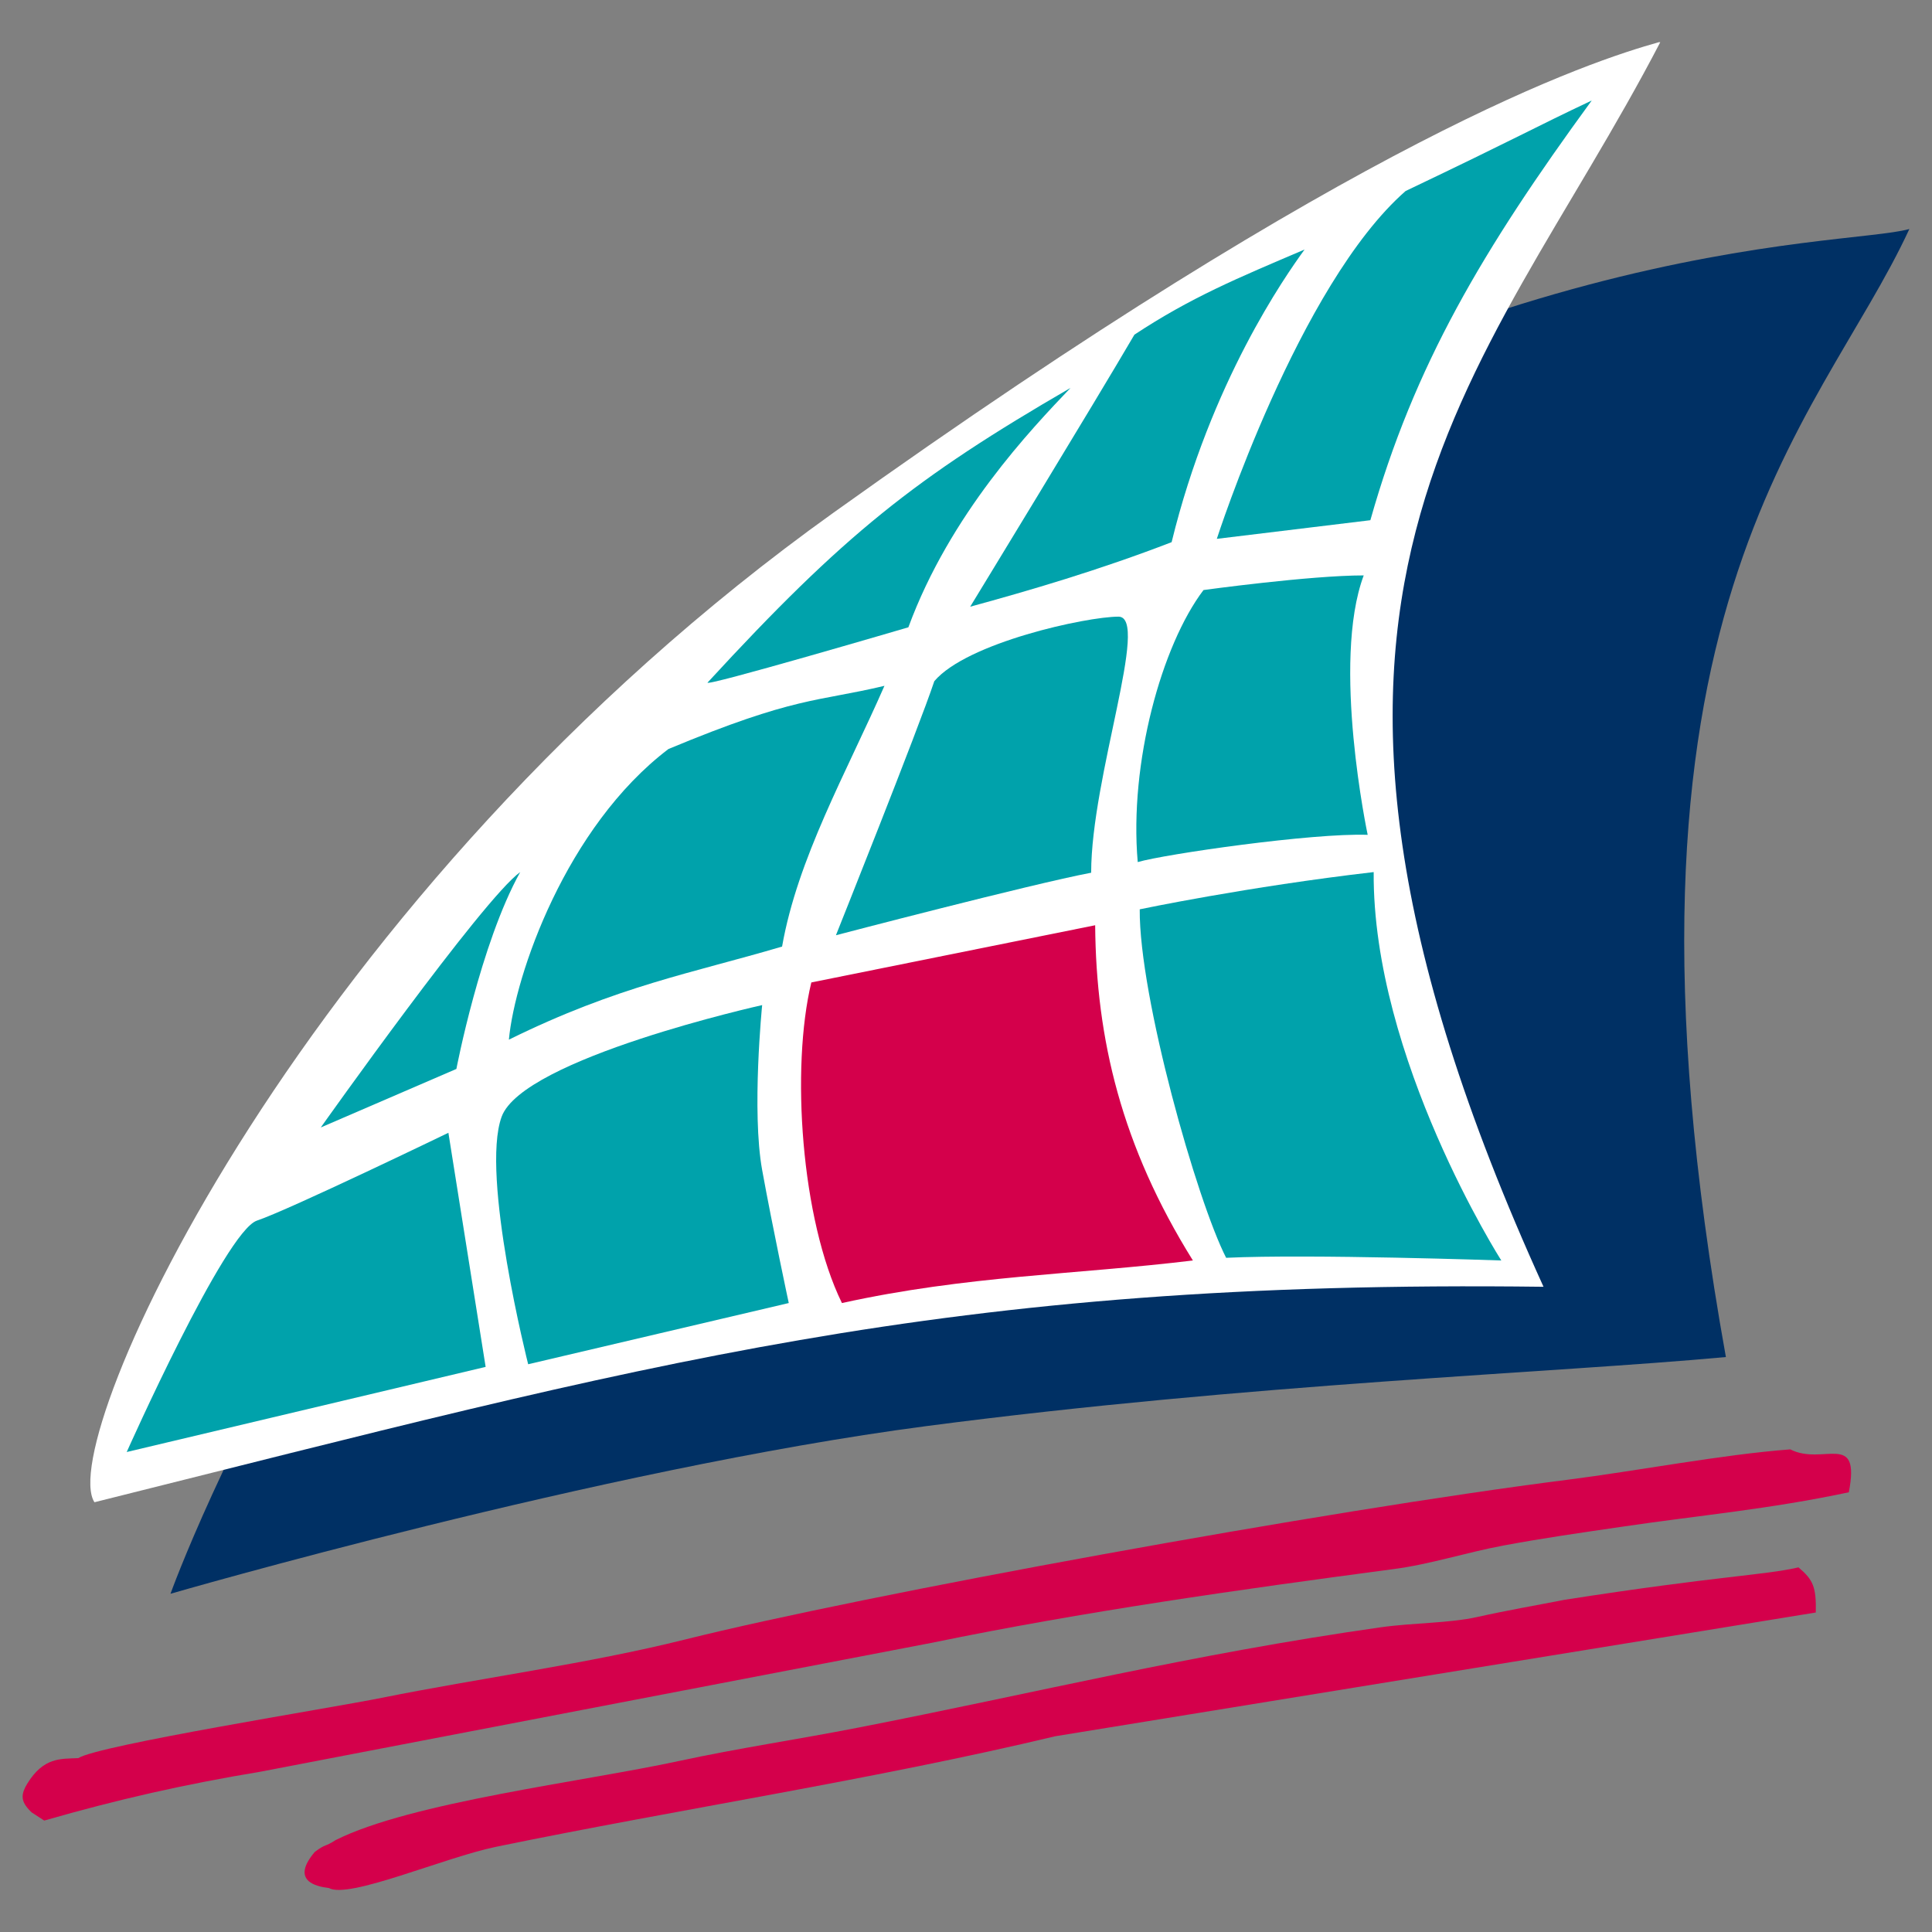 <?xml version="1.0" encoding="UTF-8"?>
<!DOCTYPE svg PUBLIC "-//W3C//DTD SVG 1.1//EN" "http://www.w3.org/Graphics/SVG/1.1/DTD/svg11.dtd">
<!-- Creator: CorelDRAW 2019 (64-Bit) -->
<svg xmlns="http://www.w3.org/2000/svg" xml:space="preserve" width="512px" height="512px" version="1.1" style="shape-rendering:geometricPrecision; text-rendering:geometricPrecision; image-rendering:optimizeQuality; fill-rule:evenodd; clip-rule:evenodd"
viewBox="0 0 512 512"
 xmlns:xlink="http://www.w3.org/1999/xlink">
 <rect x="0" y="0" width="512" height="512" fill="#808080" stroke="none"/>
 <defs>
  <style type="text/css">
   <![CDATA[
    .fil1 {fill:#003064;fill-rule:nonzero}
    .fil3 {fill:#00A2AB;fill-rule:nonzero}
    .fil0 {fill:#D4004B;fill-rule:nonzero}
    .fil2 {fill:white;fill-rule:nonzero}
   ]]>
  </style>
 </defs>
 <g id="Ebene_x0020_1">
  <g id="_2222562520352">
   <path class="fil0" d="M474.45 384.1c-18.1,1.36 -40.75,5.74 -59.19,8.07 -63.75,8.07 -186.14,30.44 -233.72,42.32 -25.8,6.44 -54.66,10.27 -80.42,15.46 -13.25,2.68 -75.02,12.52 -80.37,15.97 -4.69,0.22 -9.18,-0.29 -13.52,6.76 -0.84,1.36 -1.23,2.46 -1.23,3.46 0,1.45 0.85,2.68 2.38,4.16l3.34 2.17c19.43,-5.59 37.24,-9.63 57.26,-12.94l178.26 -34.23c39.77,-8.2 81.26,-14.06 122.12,-19.48 9.78,-1.29 19.22,-4.41 29.17,-6.26 10.72,-1.99 20.06,-3.31 30.9,-4.9 21.46,-3.17 39.21,-4.66 60.53,-9.19 3.19,-16.44 -6.84,-6.91 -15.51,-11.37l0 0z"/>
   <path class="fil0" d="M476.62 415.37c-9.34,2.14 -20.79,2.18 -61.98,8.59 -8.13,1.59 -15.12,2.77 -23.1,4.55 -7.63,1.7 -16.92,1.5 -25.84,2.77 -50.06,7.12 -91.03,17.34 -138.44,26.59 -16.33,3.18 -31.5,5.4 -47.36,8.82 -25.43,5.5 -70.89,10.9 -90.95,20.95 -2.89,1.9 -2.61,0.92 -5.53,3.14 -6.47,7.63 0.27,9.16 3.72,9.56 5.3,3 30.51,-8.08 44.42,-10.94 48.43,-9.97 100.15,-17.82 148.12,-29.28l201.53 -32.79c0.13,-6.8 -0.7,-8.66 -4.59,-11.96l0 0z"/>
   <path class="fil1" d="M45.18 422.37c0,0 57.08,-159.33 198,-260.15 140.92,-100.82 245.21,-96.59 262.82,-101.53 -24.11,52.26 -84.33,100.53 -48.62,298.94 -45.8,4.23 -126.12,7.05 -212.09,18.33 -85.96,11.28 -200.11,44.41 -200.11,44.41l0 0z"/>
   <path class="fil2" d="M25.03 398.11c-10.56,-16.21 54.97,-161.45 195.89,-262.27 139.78,-100 200.52,-119.54 218.69,-124.66l0.38 0c-47.22,90.89 -115.27,144.61 -30.94,329.83 -159.65,-2 -237.86,20.6 -384.02,57.1l0 0z"/>
   <path class="fil3" d="M33.58 384.8c0,0 26.07,-58.51 34.52,-61.33 8.46,-2.83 50.73,-23.27 50.73,-23.27l9.87 62.04 -95.12 22.56 0 0z"/>
   <path class="fil3" d="M201.98 266.36c0,0 -2.82,28.2 0,43.71 2.82,15.51 7.05,35.25 7.05,35.25l-69.06 16.22c0,0 -12.68,-50.06 -7.04,-65.57 5.63,-15.51 69.05,-29.61 69.05,-29.61l0 0z"/>
   <path class="fil3" d="M134.86 275.52c1.59,-17.1 15.15,-56.4 42.28,-77.02 33.82,-14.1 39.34,-12.46 57.25,-16.75 -10.1,23.03 -23.02,45.71 -27.13,69.1 -23.84,7.05 -43.45,10.4 -72.4,24.67l0 0z"/>
   <path class="fil3" d="M85.01 298.79c0,0 42.98,-60.63 52.85,-67.68 -10.57,19.03 -16.91,52.17 -16.91,52.17l-35.94 15.51 0 0z"/>
   <path class="fil3" d="M187.53 180.87c36.11,-39.24 54.98,-54.21 96.18,-78.08 -10.34,10.85 -31.94,33.41 -42.98,63.45 0,0 -54.61,16.04 -53.2,14.63l0 0z"/>
   <path class="fil3" d="M257.11 160.78c0,0 33.12,-54.29 43.52,-72.09 14.97,-9.87 27.3,-14.98 45.09,-22.56 -5.11,7.05 -24.84,35.07 -35.23,77.55 -19.2,7.41 -37.87,12.87 -53.38,17.1l0 0z"/>
   <path class="fil3" d="M221.53 247.85c0,0 21.85,-54.64 26.07,-67.33 8.64,-10.22 40.34,-17.1 48.8,-17.1 8.45,0 -7.23,42.48 -7.23,67.86 -15.85,3 -67.64,16.57 -67.64,16.57l0 0z"/>
   <path class="fil0" d="M223.12 345.32c-10.85,-22.17 -13.55,-62.4 -8.11,-84.96l75.22 -15.16c0.24,30.15 6.99,58.52 25.9,88.84 -31.01,3.76 -59.89,3.99 -93.01,11.28l0 0z"/>
   <path class="fil3" d="M302.04 240.98c-0.18,23.09 15.14,77.2 22.9,92.35 22.19,-1.05 72.92,0.71 72.92,0.71 0,0 -34.17,-53.58 -33.82,-102.93 -33.47,3.87 -62,9.87 -62,9.87l0 0z"/>
   <path class="fil3" d="M318.94 156.37c-11.09,14.63 -19.72,45.83 -17.43,72.09 7.22,-2.11 46.33,-7.75 60.94,-7.22 0,0 -9.68,-45.66 -1.05,-68.75 -14.27,0 -42.46,3.88 -42.46,3.88l0 0z"/>
   <path class="fil3" d="M322.47 142.8c0,0 21.67,-67.33 50.03,-92.18 29.59,-14.1 34.34,-16.92 49.32,-23.98 -28.89,39.55 -47.03,70.1 -58.66,111.22l-40.69 4.94 0 0z"/>
  </g>
 </g>
</svg>
